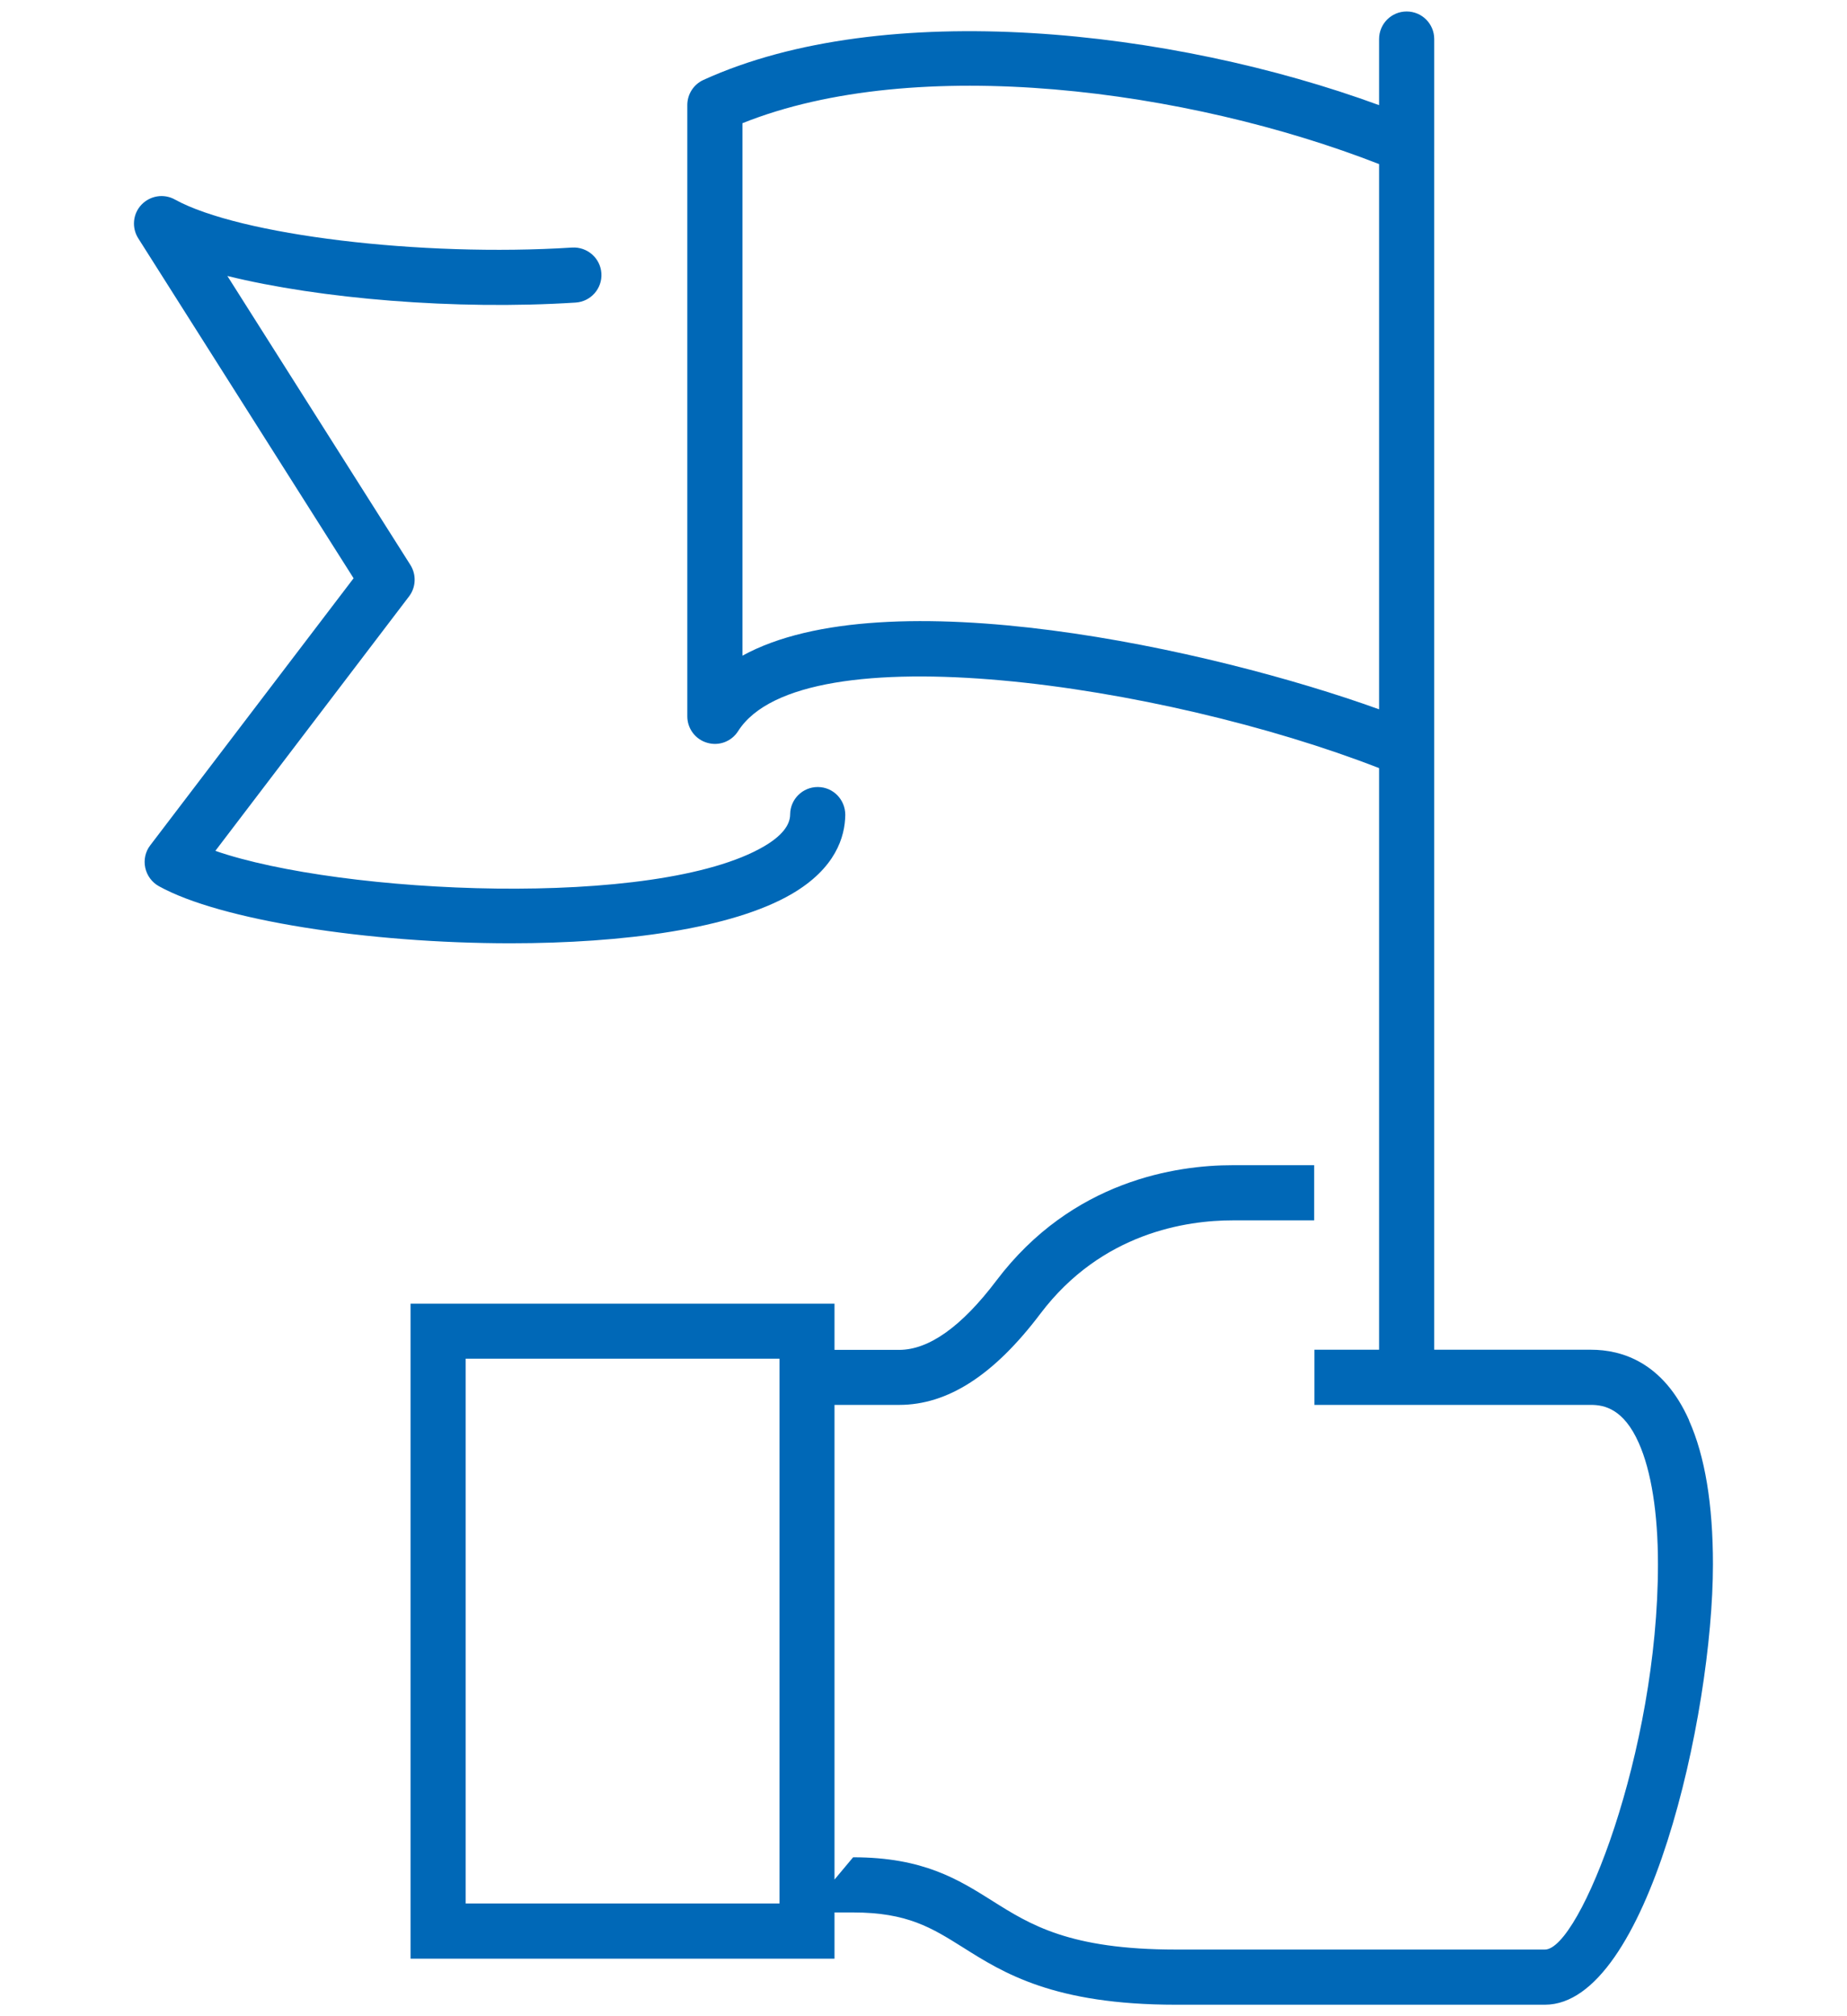 <?xml version="1.0" encoding="UTF-8"?>
<svg id="a" data-name="レイヤー 1" xmlns="http://www.w3.org/2000/svg" viewBox="0 0 132 144">
  <defs>
    <style>
      .b {
        fill: #0068b7;
      }
    </style>
  </defs>
  <path class="b" d="m120.72,101.45c-1.86-4.18-4.84-5.05-7.01-5.05h-11.21v-42.88h0V10.37h0V2.79c0-1.09-.88-1.97-1.97-1.97s-1.97.88-1.97,1.97v4.72C83.74,2.08,63.22-.19,50.27,5.71c-.7.32-1.15,1.02-1.15,1.79v43.66c0,.88.58,1.65,1.42,1.89.84.25,1.74-.09,2.21-.83,4.56-7.17,30.36-3.38,45.81,2.64v41.54h-4.62v3.94h19.77c.94,0,2.33.28,3.41,2.72.89,2,1.37,5,1.37,8.66,0,13.42-5.6,27.52-8.08,27.52h-26.37c-7.6,0-10.41-1.77-13.14-3.49-2.42-1.52-4.92-3.1-9.93-3.1l-1.33,1.59v-33.9h4.62c3.48,0,6.78-2.13,10.09-6.51,4.39-5.81,10.49-6.67,13.74-6.67h5.83v-3.94h-5.83c-3.98,0-11.46,1.07-16.88,8.24-2.48,3.28-4.82,4.95-6.95,4.95h-4.62v-3.3h-30.3v46.78h30.3v-3.3h1.33c3.88,0,5.62,1.1,7.84,2.49,2.9,1.83,6.5,4.1,15.23,4.1h26.37c7.33,0,12.01-20.66,12.01-31.46,0-4.27-.57-7.73-1.71-10.27ZM53.06,46.83V8.8c12.45-4.99,31.82-2.42,45.5,2.92v38.94c-12.01-4.33-35.28-9.44-45.5-3.83Zm2.65,89.12h-22.43v-38.91h22.43v38.91Z"/>
  <path class="b" d="m56.58,63.85c3.14-1.83,3.81-4.08,3.83-5.65,0-1.09-.86-1.98-1.95-1.99h-.02c-1.08,0-1.96.87-1.97,1.95,0,.8-.64,1.57-1.87,2.29-7.71,4.5-30.22,3.43-39.21.32l13.84-18.17c.5-.65.54-1.55.1-2.25l-13.08-20.64c6.6,1.63,16.31,2.45,24.89,1.9,1.08-.07,1.91-1,1.84-2.09-.07-1.08-1-1.9-2.09-1.84-10.8.69-23.79-.89-28.39-3.43-.79-.44-1.77-.28-2.39.37-.62.65-.71,1.64-.23,2.4l15.39,24.28-14.53,19.07c-.35.45-.48,1.04-.36,1.6.12.56.47,1.04.97,1.32,4.37,2.43,14.96,4.08,25.14,4.08,8.03,0,15.81-1.03,20.09-3.52Z"/>
</svg>
